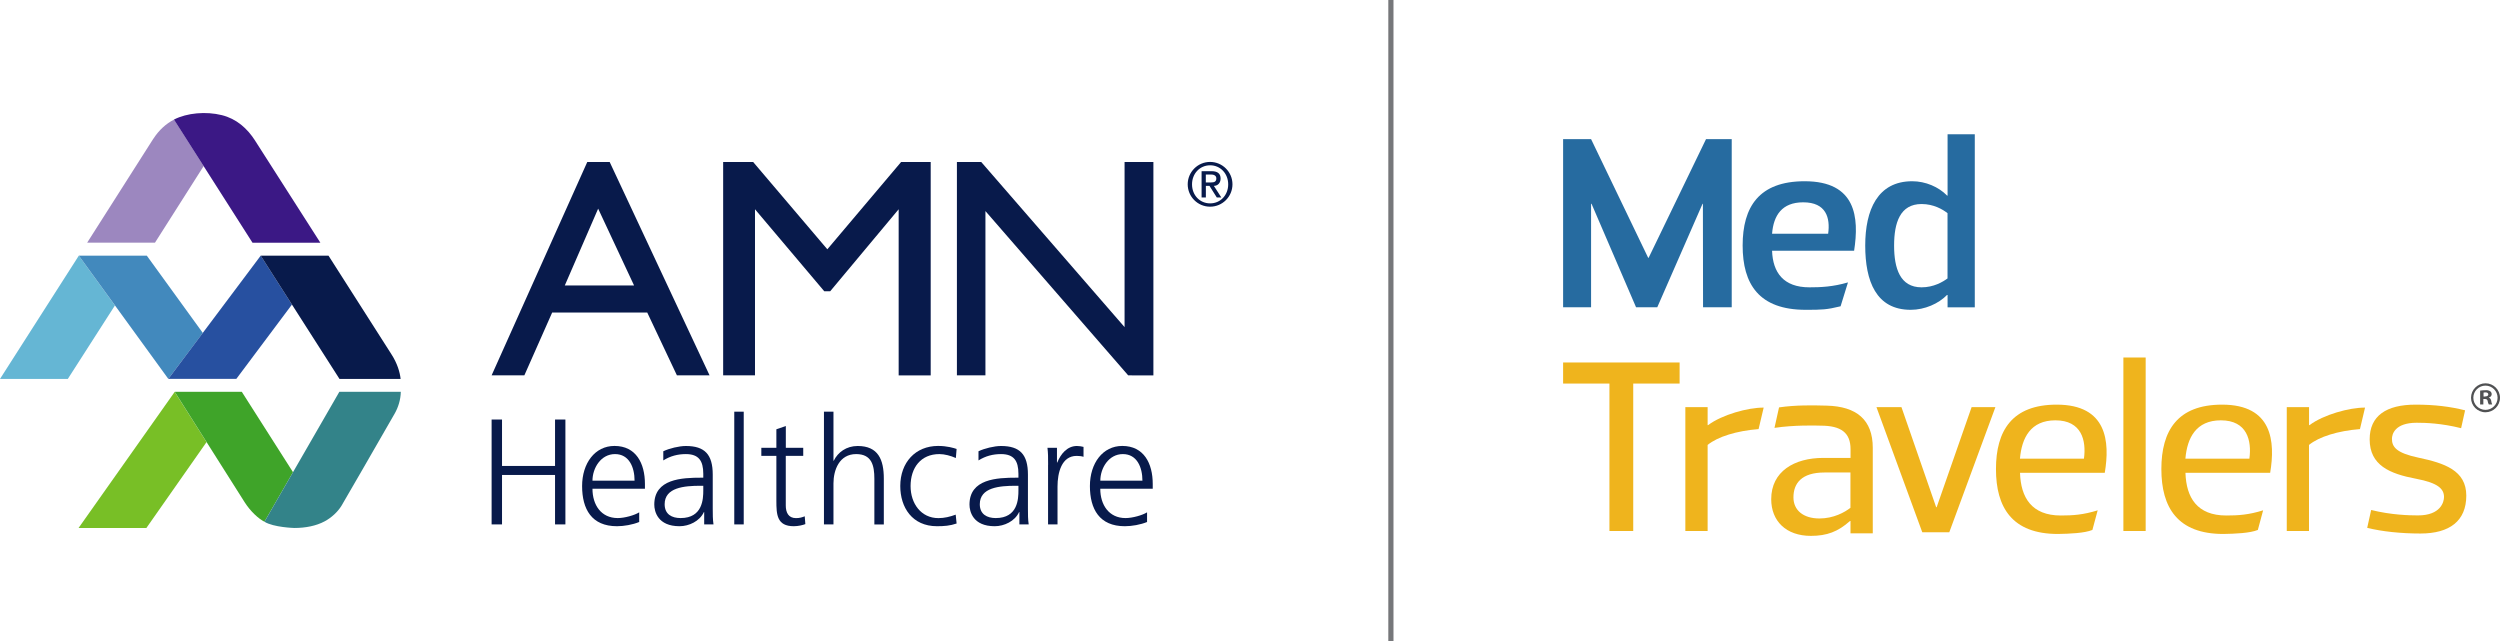 <?xml version="1.0" encoding="UTF-8"?><svg id="Layer_1" xmlns="http://www.w3.org/2000/svg" viewBox="0 0 496.99 127.44"><defs><style>.cls-1{fill:#efb41d;}.cls-2{fill:#9c87bf;}.cls-3{fill:#65b6d4;}.cls-4{fill:#081a4b;}.cls-5{fill:#4289bd;}.cls-6{fill:#3fa429;}.cls-7{fill:#2750a0;}.cls-8{fill:#3b1885;}.cls-9{fill:#338389;}.cls-10{fill:#76777a;}.cls-11{fill:#78bf26;}.cls-12{fill:#505153;}.cls-13{fill:#266ba0;}</style></defs><g><polygon class="cls-3" points="0 75.33 13.48 75.33 22.85 60.72 15.67 50.82 0 75.33"/><polygon class="cls-5" points="29.19 50.83 15.67 50.82 33.46 75.32 40.32 66.19 29.19 50.83"/><path class="cls-2" d="M30.48,27.58l-13.15,20.66h13.48l9.68-15.23-5.89-9.24c-1.59,.82-2.97,2.06-4.11,3.81"/><path class="cls-8" d="M50.73,27.98c-1.58-2.47-3.73-4.37-6.63-5.09-3.14-.78-6.91-.46-9.52,.88l15.62,24.49h13.49s-11.65-18.23-12.96-20.27"/><path class="cls-11" d="M15.62,104.96h13.48l11.96-17.07c-3.26-5.17-6.33-9.99-6.33-9.99l-19.12,27.07h.01Z"/><path class="cls-6" d="M48.07,77.89h-13.33s13.68,21.61,13.92,21.99c1.15,1.8,2.72,3.23,3.91,3.84l5.68-9.85-10.18-15.98Z"/><path class="cls-9" d="M79.68,77.9c-.04,1.61-.52,3.09-1.22,4.32-3.76,6.52-10.04,17.48-10.59,18.35-.73,1.18-1.98,2.36-3.37,3.09-1.64,.87-3.72,1.3-5.99,1.3,0,0-4.12-.11-5.94-1.24l14.89-25.83h12.22Z"/><polygon class="cls-7" points="33.46 75.32 46.98 75.32 58.04 60.54 51.83 50.82 33.46 75.32"/><path class="cls-4" d="M79.64,75.32c-.15-1.33-.64-3.08-1.88-4.98l-12.45-19.51h-13.48l15.66,24.5h12.15Z"/><g><path class="cls-4" d="M116.74,32.2h4.46l19.86,42.42h-6.49l-5.9-12.49h-18.9l-5.53,12.49h-6.51l19.02-42.42h-.01Zm9.31,24.55l-7.14-15.27-6.63,15.27h13.77Z"/><polygon class="cls-4" points="179.14 32.2 185.02 32.2 185.02 74.63 178.65 74.63 178.65 41.6 165.04 57.9 163.86 57.9 150.09 41.6 150.09 74.62 143.76 74.62 143.76 32.2 149.72 32.2 164.47 49.56 179.14 32.2"/><polygon class="cls-4" points="223.56 32.21 229.29 32.21 229.29 74.63 224.28 74.62 195.9 41.96 195.9 74.62 190.23 74.62 190.23 32.21 195.07 32.21 223.56 65.03 223.56 32.21"/><polygon class="cls-4" points="110.34 83.4 110.34 92.63 99.8 92.63 99.8 83.4 97.73 83.4 97.73 104.25 99.8 104.25 99.8 94.42 110.34 94.42 110.34 104.25 112.4 104.25 112.4 83.4 110.34 83.4"/><path class="cls-4" d="M127.07,103.77c-1.31,.54-3.02,.84-4.42,.84-5.05,0-6.93-3.41-6.93-7.98s2.57-7.98,6.43-7.98c4.3,0,6.06,3.47,6.06,7.56v.95h-10.43c0,3.23,1.73,5.83,5.02,5.83,1.38,0,3.37-.57,4.27-1.14v1.91h0Zm-.92-8.21c0-2.66-1.08-5.29-3.89-5.29s-4.48,2.78-4.48,5.29h8.37Z"/><path class="cls-4" d="M139.99,101.8h-.06c-.84,1.82-2.96,2.81-4.84,2.81-4.33,0-5.02-2.93-5.02-4.3,0-5.11,5.44-5.35,9.38-5.35h.36v-.78c0-2.59-.92-3.91-3.46-3.91-1.59,0-3.08,.37-4.49,1.26v-1.82c1.17-.57,3.14-1.05,4.49-1.05,3.76,0,5.34,1.7,5.34,5.68v6.72c0,1.22,0,2.15,.15,3.19h-1.85v-2.45h0Zm-.18-5.23h-.54c-3.25,0-7.14,.34-7.14,3.67,0,2,1.43,2.75,3.17,2.75,4.42,0,4.51-3.86,4.51-5.5v-.92Z"/><rect class="cls-4" x="145.97" y="81.84" width="1.88" height="22.41"/><path class="cls-4" d="M159.67,90.63h-3.46v9.86c0,1.37,.51,2.51,2.03,2.51,.72,0,1.2-.15,1.74-.36l.12,1.55c-.45,.18-1.38,.42-2.3,.42-3.35,0-3.46-2.3-3.46-5.08v-8.9h-2.99v-1.61h2.99v-3.68l1.88-.65v4.33h3.46v1.61h0Z"/><path class="cls-4" d="M163.8,81.84h1.89v9.75h.06c.81-1.68,2.51-2.93,4.75-2.93,4.09,0,5.2,2.72,5.2,6.49v9.11h-1.88v-9.08c0-2.64-.51-4.91-3.62-4.91-3.35,0-4.51,3.17-4.51,5.83v8.15h-1.89v-22.41Z"/><path class="cls-4" d="M190.01,91.05c-1.01-.45-2.24-.78-3.26-.78-3.67,0-5.73,2.67-5.73,6.37,0,3.46,2.09,6.36,5.53,6.36,1.19,0,2.3-.27,3.44-.69l.18,1.76c-1.29,.45-2.48,.54-3.91,.54-4.91,0-7.29-3.73-7.29-7.98,0-4.69,3.01-7.98,7.52-7.98,1.82,0,3.14,.42,3.68,.6l-.15,1.79h-.01Z"/><path class="cls-4" d="M202.64,101.8h-.05c-.84,1.82-2.96,2.81-4.85,2.81-4.33,0-5.01-2.93-5.01-4.3,0-5.11,5.44-5.35,9.38-5.35h.35v-.78c0-2.59-.92-3.91-3.46-3.91-1.58,0-3.07,.37-4.48,1.26v-1.82c1.17-.57,3.14-1.05,4.48-1.05,3.77,0,5.35,1.7,5.35,5.68v6.72c0,1.22,0,2.15,.15,3.19h-1.85v-2.45h0Zm-.18-5.23h-.53c-3.26,0-7.15,.34-7.15,3.67,0,2,1.44,2.75,3.17,2.75,4.42,0,4.51-3.86,4.51-5.5v-.92Z"/><path class="cls-4" d="M208.36,92.42c0-1.67,0-2.3-.13-3.4h1.89v2.93h.06c.69-1.71,1.97-3.29,3.91-3.29,.45,0,.99,.09,1.31,.18v1.97c-.39-.13-.9-.18-1.37-.18-2.99,0-3.8,3.34-3.8,6.1v7.52h-1.88v-11.83h.01Z"/><path class="cls-4" d="M228.04,103.77c-1.32,.54-3.03,.84-4.43,.84-5.05,0-6.94-3.41-6.94-7.98s2.57-7.98,6.43-7.98c4.3,0,6.06,3.47,6.06,7.56v.95h-10.43c0,3.23,1.74,5.83,5.02,5.83,1.38,0,3.38-.57,4.28-1.14v1.91h0Zm-.93-8.21c0-2.66-1.08-5.29-3.89-5.29s-4.48,2.78-4.48,5.29h8.37Z"/><path class="cls-4" d="M240.56,32.19c2.46,0,4.45,2,4.45,4.45s-1.99,4.45-4.45,4.45-4.45-2-4.45-4.45,2-4.45,4.45-4.45m.01,8.24c2.06,0,3.59-1.65,3.59-3.78s-1.54-3.79-3.59-3.79-3.6,1.65-3.6,3.79,1.54,3.78,3.6,3.78m-1.71-6.4h1.99c1.2,0,1.8,.48,1.8,1.47,0,.84-.54,1.45-1.34,1.45l1.48,2.3h-.9l-1.45-2.3h-.72v2.3h-.85v-5.22h0Zm.85,2.24h1.01c.65,0,1.08-.13,1.08-.81,0-.59-.54-.77-1.08-.77h-1.01v1.58Z"/></g></g><rect class="cls-10" x="275.99" width="1.03" height="127.44"/><g><g><polygon class="cls-13" points="327.74 51.25 339.15 27.66 344.26 27.66 344.26 61.08 338.56 61.08 338.53 40.52 338.46 40.51 329.46 61.08 325.24 61.08 316.39 40.51 316.3 40.51 316.3 61.08 310.74 61.08 310.74 27.66 316.3 27.66 327.65 51.25 327.74 51.25 327.74 51.25"/><path class="cls-13" d="M363.43,46.46c.44-3.15-.39-6.24-4.96-6.24-4.23,0-5.9,2.6-6.19,6.24h11.15Zm5.16,3.39h-16.31c.15,4.32,2.26,7.27,7.42,7.27,2.26,0,4.67-.1,7.67-.98l-1.47,4.75c-2.78,.68-3.74,.7-6.94,.7-9.29,0-12.53-5.11-12.53-12.78s3.24-12.78,12.33-12.78c10.22,0,10.86,7.17,9.83,13.81h0Z"/><path class="cls-13" d="M382,57.12c2.41,0,4.23-1.08,5.16-1.77v-12.97c-.93-.74-2.75-1.82-5.16-1.82-4.28,0-5.46,3.73-5.46,8.26s1.18,8.3,5.46,8.3h0Zm5.16,1.52h-.1c-1.67,1.72-4.42,2.95-7.22,2.95-6.88,0-9.04-5.7-9.04-12.78s2.46-12.78,9.34-12.78c2.65,0,5.26,1.13,6.93,2.85h.1v-12.19h5.41V61.09h-5.41v-2.46h0Z"/></g><g><polygon class="cls-1" points="324.68 76.25 324.68 105.56 319.95 105.56 319.95 76.25 310.74 76.25 310.74 72.06 333.9 72.06 333.9 76.25 324.68 76.25 324.68 76.25"/><path class="cls-1" d="M339.47,105.56h-4.43v-24.63h4.43v3.58h.1c2.76-2.07,7.92-3.5,11.04-3.48l-1.01,4.27c-4.37,.35-8.13,1.51-10.13,3.15v17.11h0Z"/><path class="cls-1" d="M459.03,105.56h-4.43v-24.63h4.43v3.58h.1c2.76-2.07,7.91-3.5,11.03-3.48l-1.01,4.27c-4.37,.35-8.13,1.51-10.13,3.15v17.11h.01Z"/><polygon class="cls-1" points="382.14 105.81 373.03 80.93 378 80.93 384.9 100.83 385 100.83 391.95 80.93 396.68 80.93 387.51 105.81 382.14 105.81 382.14 105.81"/><path class="cls-1" d="M401.57,91.18h12.71c.49-3.6-.44-7.62-5.67-7.62-4.93,0-6.7,3.48-7.05,7.62h.01Zm0,2.81c.15,4.93,2.31,8.49,8.12,8.49,2.41,0,4.46-.14,7.32-1.03l-1.05,3.9c-1.57,.64-4.49,.76-6.86,.8-9.11,0-12.31-5.27-12.31-12.9s3.2-12.81,12.07-12.81c10.05,0,10.59,7.39,9.56,13.55h-16.85Z"/><path class="cls-1" d="M434.46,91.18h12.71c.49-3.6-.45-7.62-5.67-7.62-4.93,0-6.7,3.48-7.05,7.62h.01Zm0,2.81c.15,4.93,2.31,8.49,8.12,8.49,2.41,0,4.47-.14,7.32-1.03l-1.05,3.9c-1.57,.64-4.49,.76-6.86,.8-9.11,0-12.32-5.27-12.32-12.9s3.2-12.81,12.07-12.81c10.05,0,10.59,7.39,9.56,13.55h-16.84Z"/><polygon class="cls-1" points="422.12 71.07 426.55 71.07 426.55 105.56 422.12 105.56 422.12 71.07 422.12 71.07"/><path class="cls-1" d="M485.86,98.81c0-1.63-1.18-2.81-5.57-3.64-5.22-.99-9.21-2.66-9.21-7.83,0-4.68,3.3-6.9,9.12-6.9,3.84,0,6.9,.39,9.85,1.13l-.79,3.55c-3.94-.99-7.1-1.08-8.82-1.08-4.44,0-4.93,2.37-4.93,3.2,0,1.58,.84,2.81,5.27,3.74,5.12,1.08,9.51,2.51,9.51,7.54s-3.3,7.54-9.11,7.54c-3.84,0-7.64-.39-10.59-1.13l.79-3.55c3.94,.99,7.59,1.08,9.31,1.08,4.53,0,5.17-2.71,5.17-3.65h0Z"/><path class="cls-1" d="M367.86,93.93h-5.17c-4.53,0-6.16,2.14-6.16,4.95,0,2.56,1.97,4.19,5.17,4.19,2.81,0,5.02-1.23,6.16-2.12v-7.02h0Zm-14.21-12.94c3.41-.5,6.79-.42,9.5-.35,5.91,.15,9.15,2.8,9.15,8.39v17h-4.43v-2.46h-.1c-2.37,2.12-4.58,2.96-7.78,2.96-4.93,0-7.88-2.96-7.88-7.29,0-5.52,4.58-8.21,10.35-8.21h5.42v-1.74c0-3.25-1.87-4.67-5.91-4.67-.99-.03-5.33-.15-9.21,.44l.9-4.05h0v-.02Z"/><path id="fullLogo-14" class="cls-12" d="M495.26,79.72c-.08-.36-.22-.58-.48-.67v-.04c.32-.06,.55-.32,.56-.64,0-.23-.1-.44-.28-.58-.28-.18-.62-.26-.95-.22-.36,0-.71,.03-1.07,.08v2.76h.64v-1.09h.3c.36,0,.52,.14,.56,.41,.03,.23,.11,.46,.22,.67h.67c-.09-.22-.15-.45-.18-.68Zm-1.24-.89h-.3v-.79c.12-.02,.24-.04,.36-.04,.4,0,.58,.16,.58,.41,0,.3-.3,.4-.64,.4h0Z"/><path id="fullLogo-15" class="cls-12" d="M494.11,81.96c-1.59,0-2.88-1.29-2.88-2.88,0-1.59,1.29-2.88,2.88-2.88,1.59,0,2.88,1.29,2.88,2.88h0c-.01,1.59-1.3,2.87-2.88,2.88Zm0-5.3c-1.33,0-2.41,1.07-2.42,2.4s1.07,2.41,2.4,2.42c1.33,0,2.41-1.07,2.42-2.4h0c0-1.33-1.07-2.41-2.4-2.42h0Z"/></g></g></svg>